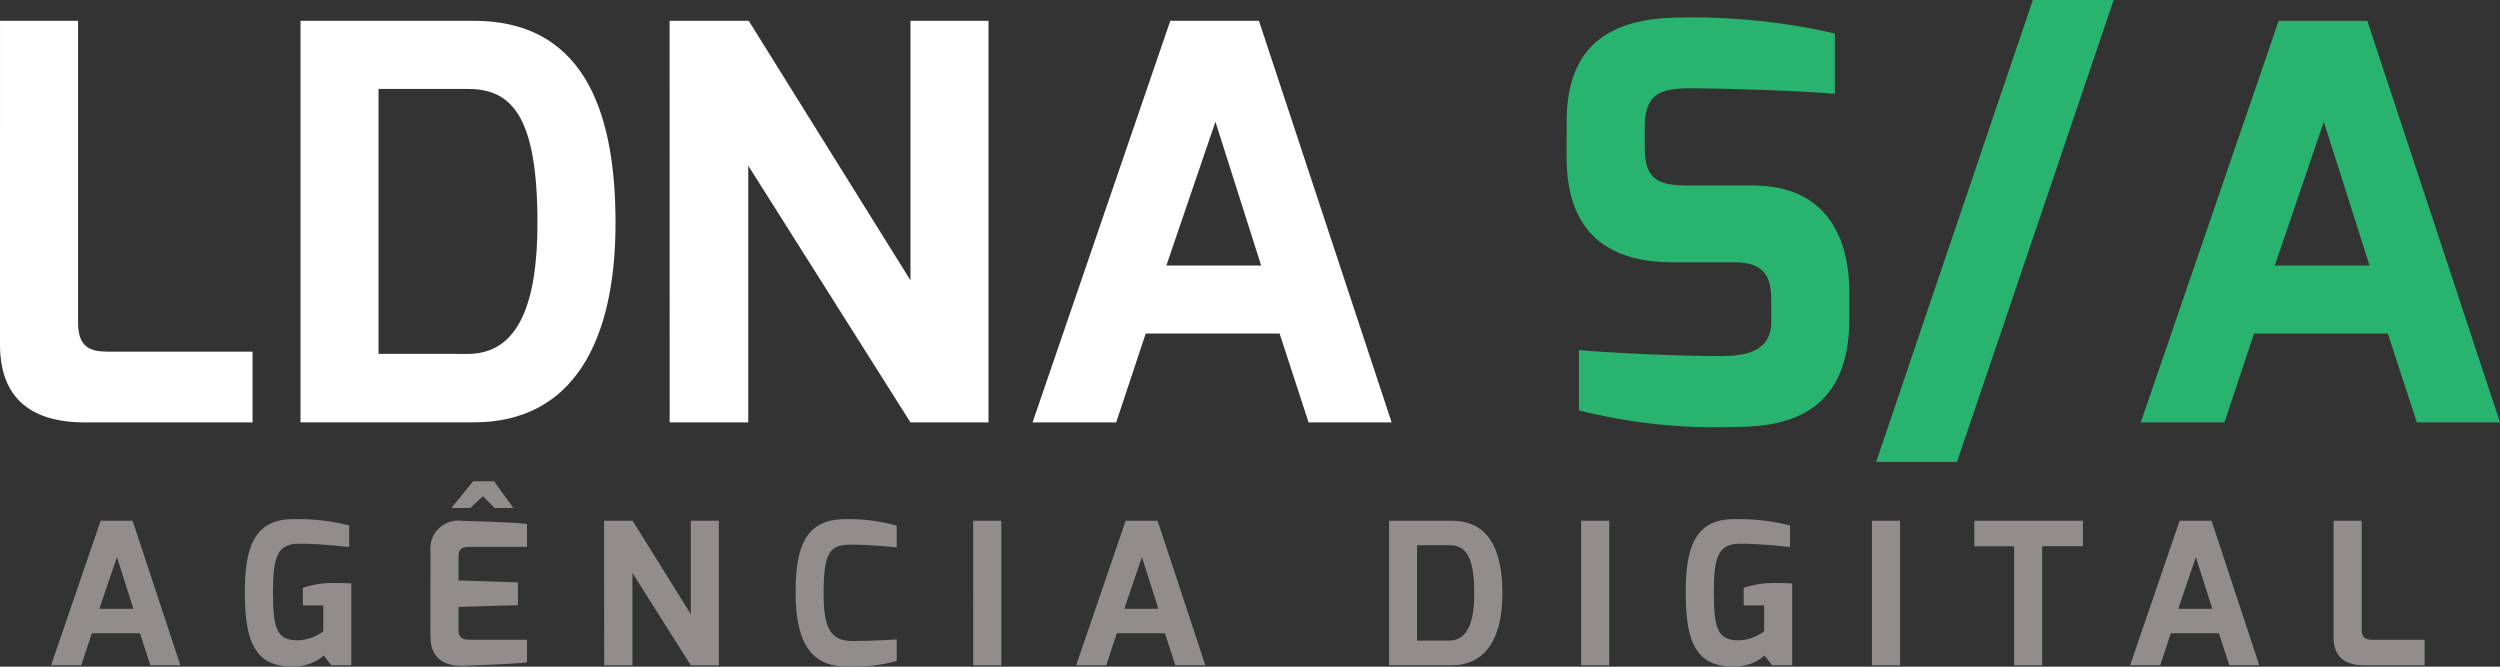 <svg width="105" height="28" viewBox="0 0 105 28" fill="none" xmlns="http://www.w3.org/2000/svg">
<rect x="0" y="0" width="105" height="28" fill="#333333" stroke="none"/>
<g id="Logo" clip-path="url(#clip0_87_794)">
<g id="Group 6066">
<path id="Path 6313" d="M0.001 0.875H3.279V13.572C3.279 14.793 4.052 14.77 4.731 14.77H10.608V17.742H3.559C1.708 17.742 0 17.051 0 14.471L0.001 0.875Z" fill="white"/>
<path id="Path 6314" d="M12.621 0.875H19.904C24.822 0.875 25.852 5.205 25.852 9.374C25.852 14.328 24.075 17.738 19.904 17.738H12.621V0.875ZM19.646 14.864C21.777 14.864 22.573 12.745 22.573 9.357C22.573 4.84 21.473 3.735 19.646 3.735H15.898V14.862L19.646 14.864Z" fill="white"/>
<path id="Path 6315" d="M28.123 0.875H31.448L38.24 11.774V0.875H41.518V17.742H38.24L31.427 6.959V17.742H28.126L28.123 0.875Z" fill="white"/>
<path id="Path 6316" d="M49.152 0.875H52.876L58.449 17.742H54.961L53.743 14.009H48.12L46.879 17.742H43.367L49.152 0.875ZM52.968 11.152L51.048 5.115L48.987 11.152H52.968Z" fill="white"/>
<path id="Path 6317" d="M65.8 5.092C65.8 1.752 67.814 0.784 70.436 0.738C72.665 0.685 74.892 0.909 77.063 1.406V3.94C75.565 3.802 72.168 3.71 71.326 3.71C69.898 3.687 69.078 3.783 69.078 5.347V6.177C69.078 7.514 69.596 7.79 70.905 7.79H73.621C76.993 7.79 77.673 10.394 77.673 12.26V13.39C77.673 17.215 75.26 17.928 72.942 17.928C70.71 18.014 68.478 17.781 66.315 17.237V14.701C67.252 14.793 70.108 14.955 72.287 14.955C73.27 14.955 74.394 14.794 74.394 13.503V12.605C74.394 11.637 74.114 11.015 72.846 11.015H70.223C66.076 11.015 65.796 8.02 65.796 6.545L65.8 5.092Z" fill="#28B36F"/>
<path id="Path 6318" d="M85.379 0H88.774L82.194 19.402H78.798L85.379 0Z" fill="#28B36F"/>
<path id="Path 6319" d="M95.704 0.875H99.427L105 17.742H101.508L100.289 14.009H94.667L93.426 17.742H89.913L95.704 0.875ZM99.521 11.152L97.601 5.115L95.54 11.152H99.521Z" fill="#28B36F"/>
</g>
<g id="Group 6068">
<g id="Group 6067">
<path id="Path 6320" d="M4.228 21.87H5.569L7.575 27.941H6.316L5.877 26.597H3.857L3.413 27.941H2.146L4.228 21.87ZM5.603 25.569L4.912 23.397L4.171 25.569H5.603Z" fill="#918D8C"/>
<path id="Path 6321" d="M12.296 21.804C13.095 21.784 13.892 21.873 14.665 22.07V22.975C14.615 22.975 13.536 22.834 12.575 22.834C11.639 22.834 11.465 23.389 11.465 24.89C11.465 26.466 11.65 26.889 12.518 26.894C12.903 26.88 13.274 26.746 13.578 26.513V25.427H12.718V24.688C13.19 24.532 13.687 24.464 14.185 24.489C14.361 24.489 14.555 24.489 14.755 24.506V27.94H13.914L13.594 27.533C13.418 27.689 13.212 27.809 12.988 27.886C12.764 27.963 12.527 27.996 12.29 27.982C10.546 28.048 10.284 26.605 10.284 24.872C10.281 23.106 10.621 21.804 12.296 21.804Z" fill="#918D8C"/>
<path id="Path 6322" d="M18.079 23.134C18.063 22.959 18.087 22.783 18.149 22.619C18.212 22.455 18.311 22.306 18.44 22.185C18.569 22.064 18.724 21.973 18.893 21.919C19.063 21.865 19.243 21.849 19.419 21.873C19.419 21.873 21.594 21.932 22.133 22.006V22.968H19.696C19.258 22.968 19.258 23.208 19.258 23.433V24.379L21.753 24.46V25.417L19.258 25.49V26.437C19.258 26.874 19.536 26.868 19.781 26.868H22.133V27.821C21.652 27.888 19.502 27.962 19.502 27.962C18.955 27.986 18.078 27.862 18.078 26.743L18.079 23.134ZM19.871 20.214H20.748L21.563 21.337H20.779L20.281 20.839L19.75 21.337H18.958L19.871 20.214Z" fill="#918D8C"/>
<path id="Path 6323" d="M25.371 21.87H26.568L29.012 25.793V21.87H30.191V27.943H29.013L26.562 24.062V27.943H25.376L25.371 21.87Z" fill="#918D8C"/>
<path id="Path 6324" d="M35.515 21.804C36.24 21.789 36.964 21.881 37.662 22.078V22.991C37.654 22.991 36.617 22.875 35.788 22.875C34.92 22.875 34.591 23.066 34.591 24.907C34.591 26.27 34.819 26.923 35.788 26.923C36.676 26.923 37.662 26.856 37.662 26.856V27.761C36.963 27.95 36.238 28.029 35.515 27.993C33.955 27.976 33.416 26.816 33.416 24.892C33.413 22.948 33.834 21.804 35.515 21.804Z" fill="#918D8C"/>
<path id="Path 6325" d="M40.873 21.87H42.056V27.943H40.876L40.873 21.87Z" fill="#918D8C"/>
<path id="Path 6326" d="M47.278 21.87H48.618L50.624 27.941H49.365L48.927 26.597H46.904L46.463 27.943H45.199L47.278 21.87ZM48.651 25.569L47.961 23.397L47.22 25.569H48.651Z" fill="#918D8C"/>
<path id="Path 6327" d="M58.339 21.87H60.96C62.73 21.87 63.101 23.43 63.101 24.93C63.101 26.713 62.461 27.941 60.96 27.941H58.339V21.87ZM60.865 26.904C61.632 26.904 61.919 26.141 61.919 24.922C61.919 23.296 61.523 22.898 60.865 22.898H59.517V26.907L60.865 26.904Z" fill="#918D8C"/>
<path id="Path 6328" d="M66.407 21.87H67.588V27.943H66.407V21.87Z" fill="#918D8C"/>
<path id="Path 6329" d="M72.813 21.804C73.612 21.784 74.409 21.873 75.183 22.07V22.975C75.132 22.975 74.053 22.834 73.093 22.834C72.157 22.834 71.982 23.389 71.982 24.89C71.982 26.466 72.167 26.889 73.035 26.894C73.421 26.88 73.791 26.746 74.095 26.513V25.426H73.235V24.688C73.707 24.532 74.205 24.464 74.702 24.489C74.879 24.489 75.072 24.489 75.272 24.506V27.94H74.43L74.109 27.533C73.933 27.689 73.727 27.81 73.503 27.887C73.279 27.963 73.042 27.996 72.806 27.982C71.061 28.048 70.8 26.605 70.8 24.872C70.799 23.106 71.137 21.804 72.813 21.804Z" fill="#918D8C"/>
<path id="Path 6330" d="M78.622 21.87H79.803V27.943H78.622V21.87Z" fill="#918D8C"/>
<path id="Path 6331" d="M82.921 21.87H87.484V22.94H85.773V27.943H84.593V22.943H82.924L82.921 21.87Z" fill="#918D8C"/>
<path id="Path 6332" d="M91.544 21.87H92.884L94.89 27.941H93.631L93.193 26.597H91.174L90.73 27.941H89.465L91.544 21.87ZM92.918 25.569L92.227 23.397L91.486 25.569H92.918Z" fill="#918D8C"/>
<path id="Path 6333" d="M98.011 21.87H99.191V26.44C99.191 26.877 99.47 26.871 99.714 26.871H101.833V27.943H99.29C98.624 27.943 98.01 27.695 98.01 26.766L98.011 21.87Z" fill="#918D8C"/>
</g>
</g>
</g>
<defs>
<clipPath id="clip0_87_794">
<rect width="105" height="28" fill="white"/>
</clipPath>
</defs>
</svg>
